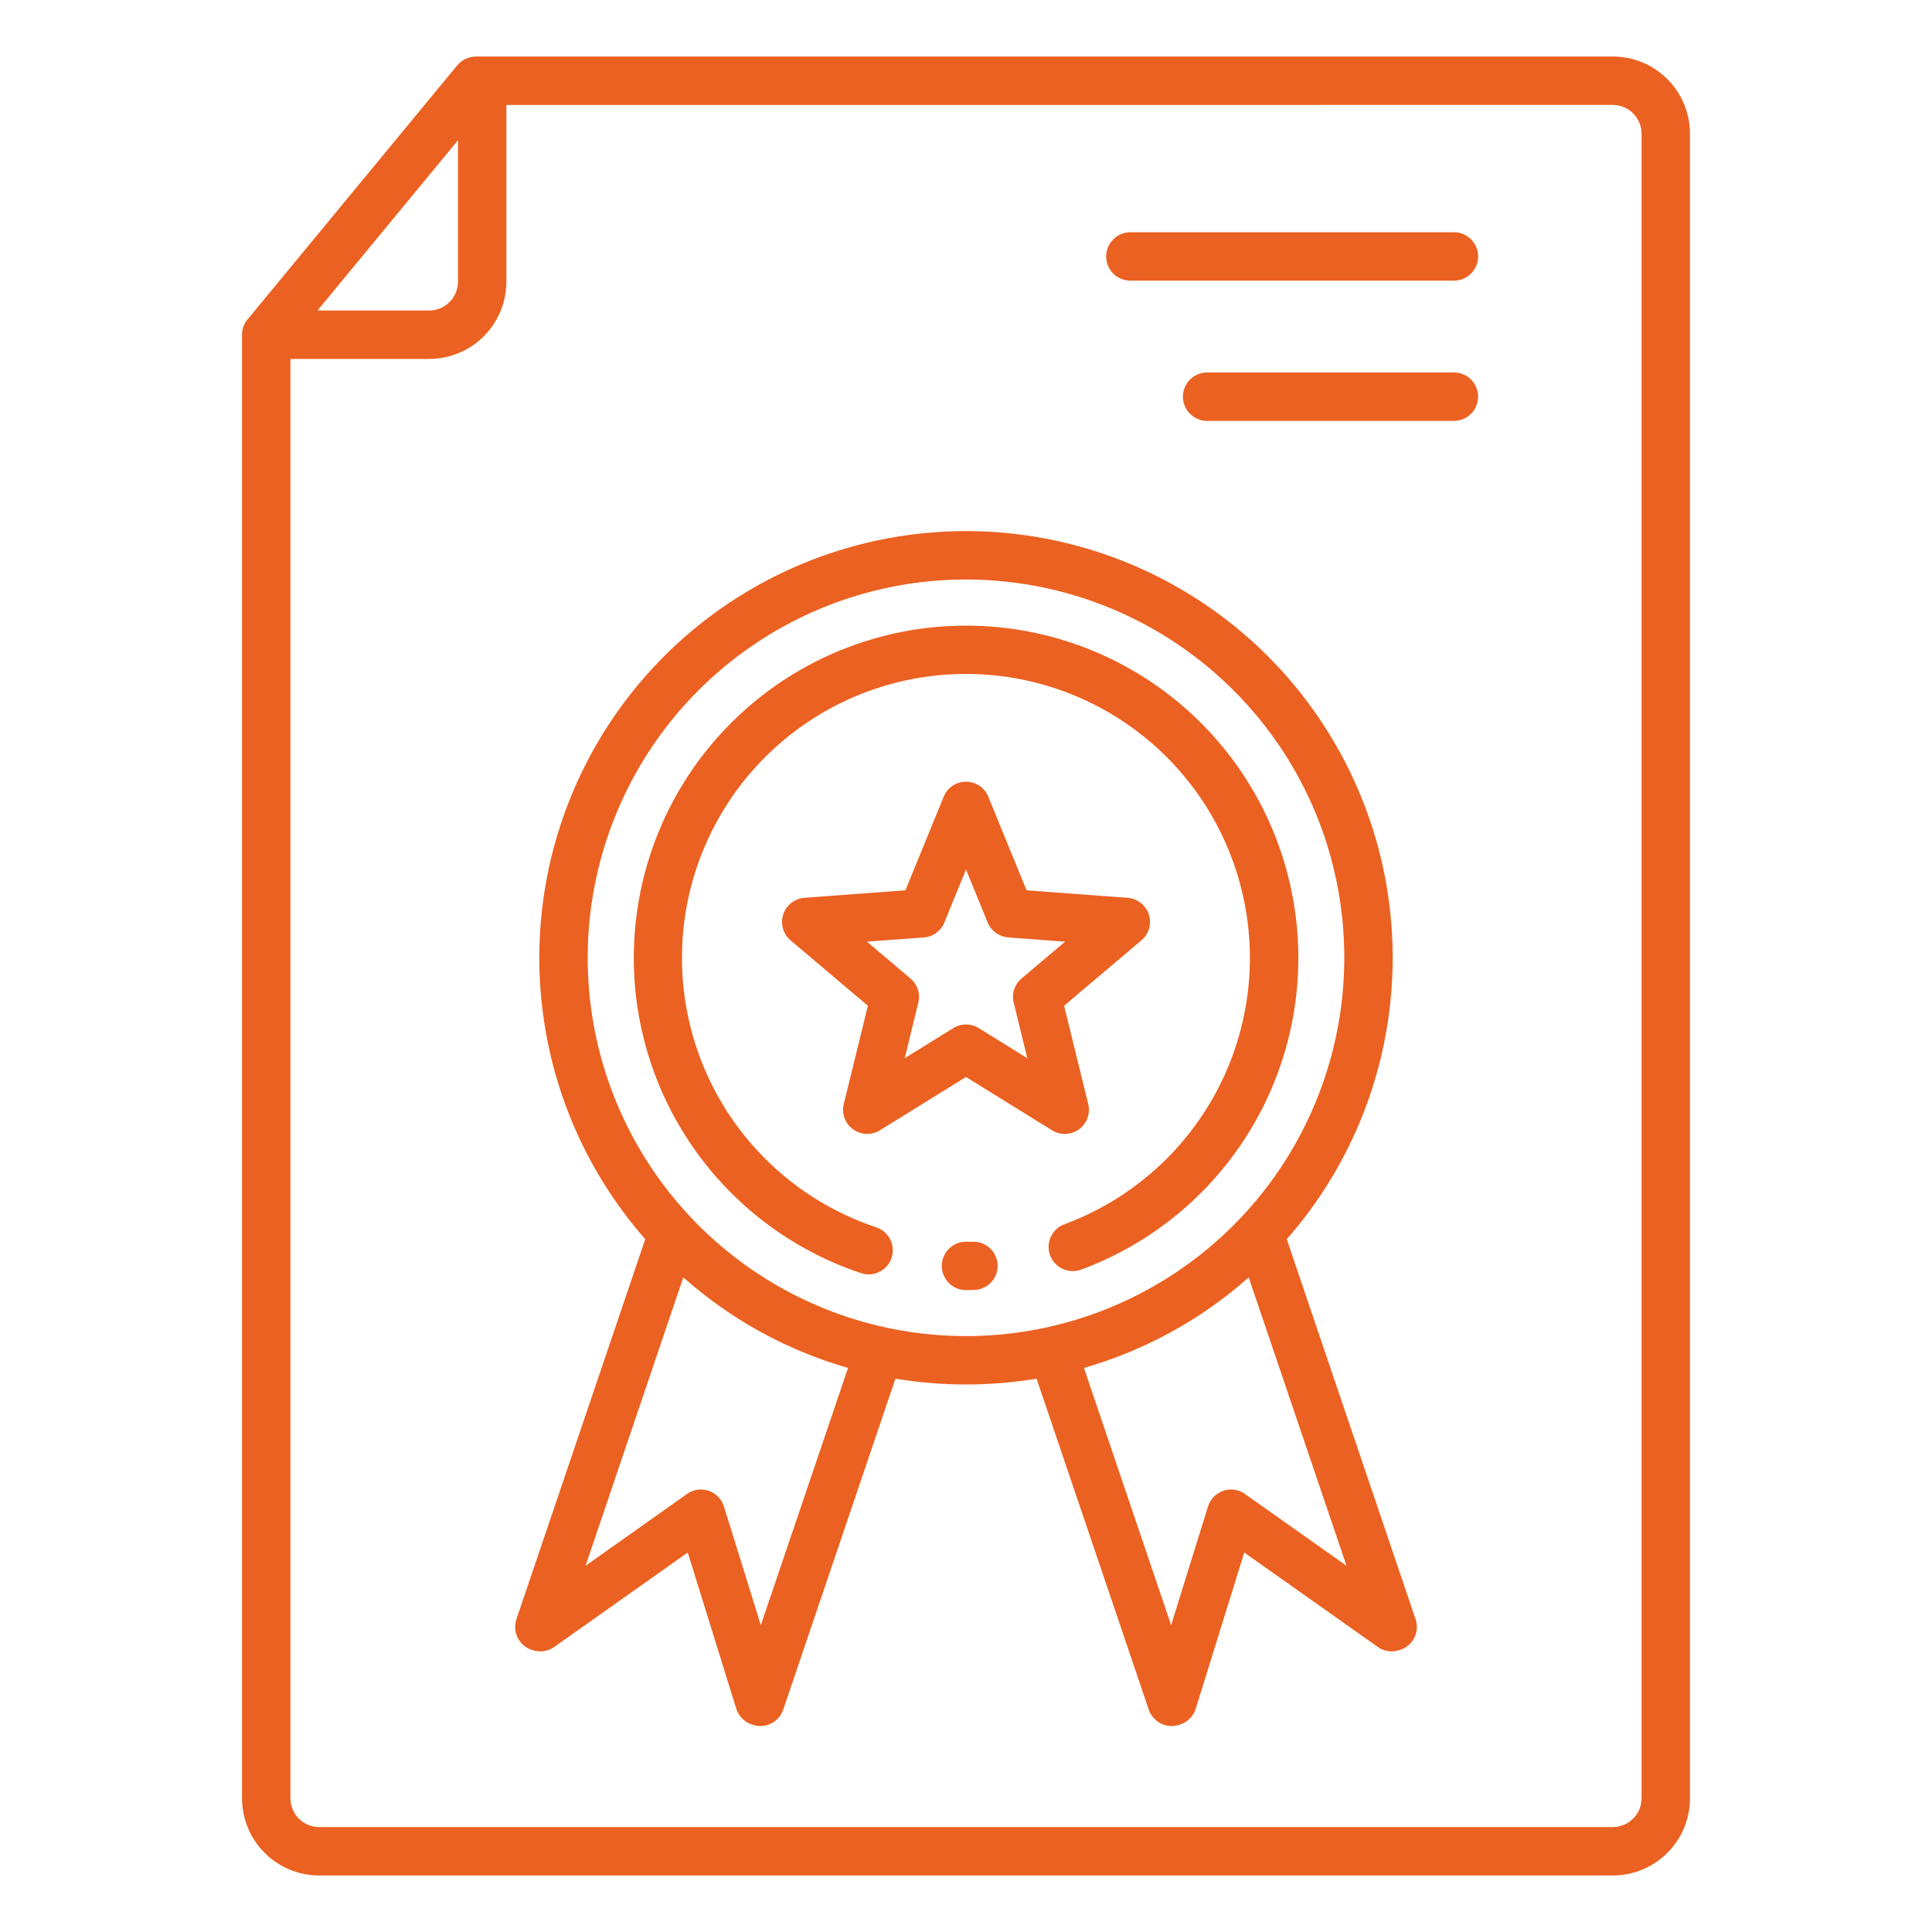 <svg width="40" height="40" viewBox="0 0 40 40" fill="none" xmlns="http://www.w3.org/2000/svg">
<path fill-rule="evenodd" clip-rule="evenodd" d="M30.102 7.712C30.235 7.712 30.362 7.764 30.456 7.858C30.55 7.952 30.603 8.08 30.603 8.213C30.603 8.346 30.55 8.473 30.456 8.567C30.362 8.661 30.235 8.714 30.102 8.714H24.992C24.859 8.714 24.732 8.661 24.638 8.567C24.544 8.473 24.491 8.346 24.491 8.213C24.491 8.08 24.544 7.952 24.638 7.858C24.732 7.764 24.859 7.712 24.992 7.712H30.102ZM30.102 4.808C30.235 4.808 30.362 4.861 30.456 4.955C30.55 5.049 30.603 5.176 30.603 5.309C30.603 5.442 30.55 5.57 30.456 5.664C30.362 5.758 30.235 5.81 30.102 5.81H23.403C23.337 5.81 23.272 5.797 23.211 5.772C23.151 5.747 23.095 5.71 23.049 5.664C23.002 5.617 22.965 5.562 22.94 5.501C22.915 5.44 22.902 5.375 22.902 5.309C22.902 5.243 22.915 5.178 22.94 5.117C22.965 5.057 23.002 5.001 23.049 4.955C23.095 4.908 23.151 4.871 23.211 4.846C23.272 4.821 23.337 4.808 23.403 4.808H30.102ZM20 10.996C21.698 10.996 23.36 11.485 24.788 12.406C26.215 13.326 27.346 14.638 28.047 16.185C28.748 17.732 28.988 19.448 28.738 21.128C28.489 22.808 27.761 24.38 26.641 25.656L29.308 33.523C29.329 33.586 29.338 33.651 29.334 33.717C29.329 33.782 29.312 33.847 29.283 33.906C29.254 33.964 29.213 34.017 29.164 34.06C29.115 34.104 29.057 34.137 28.995 34.158L28.973 34.165L28.973 34.163C28.898 34.189 28.819 34.196 28.741 34.185C28.663 34.173 28.589 34.144 28.525 34.098L25.761 32.143L24.757 35.375C24.734 35.45 24.693 35.519 24.639 35.575C24.584 35.632 24.517 35.675 24.443 35.7C24.435 35.703 24.427 35.706 24.418 35.709C24.356 35.73 24.29 35.739 24.225 35.735C24.159 35.73 24.095 35.713 24.036 35.684C23.977 35.655 23.925 35.614 23.882 35.565C23.838 35.516 23.805 35.458 23.784 35.396L21.461 28.544C20.494 28.704 19.506 28.704 18.539 28.544L16.216 35.396C16.195 35.458 16.162 35.516 16.118 35.565C16.075 35.615 16.022 35.655 15.963 35.684C15.905 35.713 15.841 35.73 15.775 35.735C15.71 35.739 15.644 35.73 15.582 35.709C15.573 35.706 15.565 35.703 15.557 35.7C15.483 35.675 15.416 35.632 15.361 35.575C15.306 35.519 15.266 35.45 15.243 35.375L14.239 32.143L11.475 34.098C11.411 34.144 11.337 34.173 11.259 34.185C11.181 34.196 11.101 34.189 11.027 34.163L11.027 34.165L11.005 34.158C10.943 34.136 10.885 34.103 10.836 34.06C10.786 34.017 10.746 33.964 10.717 33.905C10.688 33.846 10.671 33.782 10.666 33.717C10.662 33.651 10.671 33.586 10.692 33.523L13.359 25.656C12.239 24.38 11.511 22.808 11.262 21.128C11.012 19.448 11.252 17.732 11.953 16.185C12.654 14.638 13.785 13.326 15.213 12.406C16.64 11.486 18.302 10.996 20 10.996V10.996ZM25.853 26.447C24.87 27.319 23.704 27.959 22.442 28.322L24.247 33.647L25.01 31.192C25.034 31.113 25.077 31.042 25.135 30.984C25.194 30.927 25.265 30.884 25.343 30.86C25.422 30.836 25.505 30.832 25.585 30.848C25.666 30.864 25.741 30.9 25.805 30.952L27.878 32.418L25.853 26.447H25.853ZM17.558 28.322C16.296 27.959 15.13 27.319 14.147 26.447L12.123 32.418L14.195 30.952C14.259 30.9 14.334 30.864 14.414 30.848C14.495 30.832 14.578 30.837 14.656 30.86C14.735 30.884 14.806 30.927 14.864 30.984C14.922 31.042 14.965 31.113 14.989 31.192L15.752 33.647L17.558 28.322L17.558 28.322ZM25.538 14.292C24.257 13.011 22.571 12.213 20.767 12.036C18.964 11.858 17.155 12.311 15.649 13.318C14.142 14.325 13.031 15.822 12.505 17.556C11.979 19.29 12.07 21.153 12.764 22.827C13.457 24.501 14.71 25.883 16.308 26.737C17.906 27.592 19.75 27.865 21.528 27.512C23.305 27.158 24.904 26.199 26.054 24.799C27.203 23.398 27.832 21.642 27.832 19.83C27.833 18.801 27.631 17.783 27.238 16.832C26.844 15.882 26.266 15.019 25.538 14.292ZM18.138 25.409C16.822 24.97 15.703 24.079 14.98 22.895C14.257 21.71 13.976 20.308 14.188 18.936C14.399 17.565 15.089 16.312 16.136 15.4C17.182 14.488 18.517 13.976 19.904 13.954C21.292 13.931 22.643 14.401 23.718 15.279C24.793 16.157 25.522 17.386 25.777 18.75C26.033 20.115 25.797 21.525 25.113 22.732C24.428 23.939 23.339 24.866 22.037 25.347C21.913 25.393 21.812 25.486 21.756 25.606C21.701 25.727 21.695 25.864 21.741 25.988C21.787 26.113 21.88 26.214 22 26.27C22.12 26.326 22.257 26.332 22.381 26.287C23.905 25.725 25.181 24.642 25.983 23.23C26.785 21.818 27.062 20.167 26.764 18.571C26.466 16.974 25.613 15.535 24.356 14.507C23.099 13.479 21.519 12.928 19.895 12.954C18.271 12.979 16.709 13.577 15.484 14.644C14.259 15.71 13.451 17.175 13.203 18.78C12.954 20.385 13.282 22.026 14.127 23.413C14.972 24.799 16.281 25.842 17.821 26.357C17.883 26.378 17.949 26.388 18.015 26.384C18.081 26.38 18.146 26.362 18.205 26.333C18.264 26.304 18.317 26.264 18.361 26.214C18.404 26.164 18.438 26.106 18.459 26.044C18.48 25.981 18.488 25.915 18.483 25.849C18.478 25.783 18.46 25.718 18.431 25.66C18.401 25.601 18.36 25.548 18.309 25.505C18.259 25.462 18.201 25.43 18.138 25.409ZM20.148 25.709L20.074 25.71C19.994 25.711 20.128 25.708 20 25.708C19.867 25.708 19.74 25.761 19.646 25.855C19.552 25.949 19.499 26.077 19.499 26.21C19.499 26.343 19.552 26.47 19.646 26.564C19.74 26.658 19.867 26.711 20 26.711C20.076 26.711 19.953 26.71 20.085 26.708L20.171 26.707C20.303 26.703 20.428 26.647 20.518 26.551C20.609 26.455 20.658 26.328 20.655 26.196C20.651 26.064 20.596 25.939 20.502 25.848C20.407 25.757 20.28 25.707 20.148 25.709H20.148ZM20.462 16.495C20.425 16.403 20.361 16.324 20.278 16.269C20.196 16.214 20.099 16.184 20 16.184C19.901 16.184 19.804 16.214 19.721 16.269C19.639 16.324 19.575 16.403 19.538 16.495L18.746 18.433L16.656 18.588V18.588C16.556 18.595 16.462 18.632 16.383 18.693C16.305 18.754 16.247 18.837 16.216 18.932C16.185 19.026 16.183 19.128 16.21 19.224C16.237 19.319 16.292 19.404 16.368 19.469L17.969 20.823L17.469 22.859C17.446 22.956 17.452 23.056 17.486 23.149C17.52 23.242 17.581 23.323 17.662 23.381C17.742 23.439 17.837 23.472 17.936 23.476C18.035 23.479 18.133 23.454 18.217 23.402L20 22.298L21.77 23.394C21.854 23.449 21.952 23.478 22.052 23.477C22.153 23.475 22.25 23.444 22.332 23.386C22.414 23.328 22.477 23.247 22.512 23.153C22.548 23.059 22.554 22.957 22.531 22.86L22.031 20.823L23.617 19.481C23.697 19.419 23.756 19.334 23.786 19.238C23.817 19.141 23.817 19.038 23.788 18.941C23.758 18.844 23.7 18.758 23.62 18.695C23.541 18.633 23.445 18.595 23.344 18.588L21.254 18.433L20.462 16.495L20.462 16.495ZM20.448 19.098L20 18.002L19.568 19.059C19.538 19.155 19.479 19.24 19.4 19.302C19.322 19.365 19.226 19.402 19.125 19.409L17.949 19.496L18.851 20.259C18.921 20.319 18.974 20.397 19.003 20.485C19.032 20.573 19.035 20.668 19.013 20.758L18.731 21.909L19.729 21.291C19.808 21.239 19.901 21.212 19.995 21.211C20.09 21.21 20.182 21.236 20.263 21.285L21.269 21.909L20.994 20.784C20.966 20.691 20.965 20.591 20.993 20.498C21.021 20.405 21.075 20.321 21.15 20.259L22.052 19.496L20.875 19.409V19.407C20.782 19.401 20.693 19.368 20.617 19.314C20.542 19.259 20.483 19.184 20.448 19.098L20.448 19.098ZM10.484 2.173V5.835C10.483 6.258 10.315 6.663 10.016 6.963C9.717 7.262 9.312 7.43 8.889 7.431H6.013V37.234C6.014 37.391 6.076 37.542 6.187 37.653C6.299 37.764 6.449 37.827 6.606 37.828H33.394C33.551 37.827 33.701 37.764 33.812 37.653C33.924 37.542 33.986 37.391 33.987 37.234V2.766C33.986 2.609 33.923 2.458 33.812 2.347C33.701 2.236 33.551 2.173 33.394 2.172L10.484 2.173ZM6.573 6.429L9.482 2.904V5.835C9.481 5.992 9.418 6.143 9.307 6.254C9.196 6.365 9.046 6.428 8.889 6.429H6.573ZM34.989 37.234V2.766C34.989 2.343 34.82 1.937 34.521 1.638C34.222 1.339 33.817 1.171 33.394 1.17H9.852V1.172C9.778 1.172 9.705 1.188 9.638 1.22C9.572 1.251 9.513 1.297 9.466 1.354L5.154 6.579L5.15 6.583L5.149 6.584C5.144 6.589 5.138 6.595 5.133 6.601L5.133 6.602C5.114 6.623 5.098 6.646 5.083 6.67C5.075 6.683 5.068 6.697 5.06 6.712V6.712C5.037 6.761 5.022 6.812 5.015 6.866V6.866C5.014 6.874 5.013 6.883 5.012 6.891V6.891L5.012 6.904L5.011 6.916V6.916V6.929V37.234C5.012 37.657 5.18 38.063 5.48 38.362C5.779 38.661 6.184 38.829 6.607 38.83H33.394C33.817 38.829 34.222 38.661 34.521 38.362C34.82 38.063 34.989 37.657 34.989 37.234Z" fill="#EB6121"/>
</svg>
